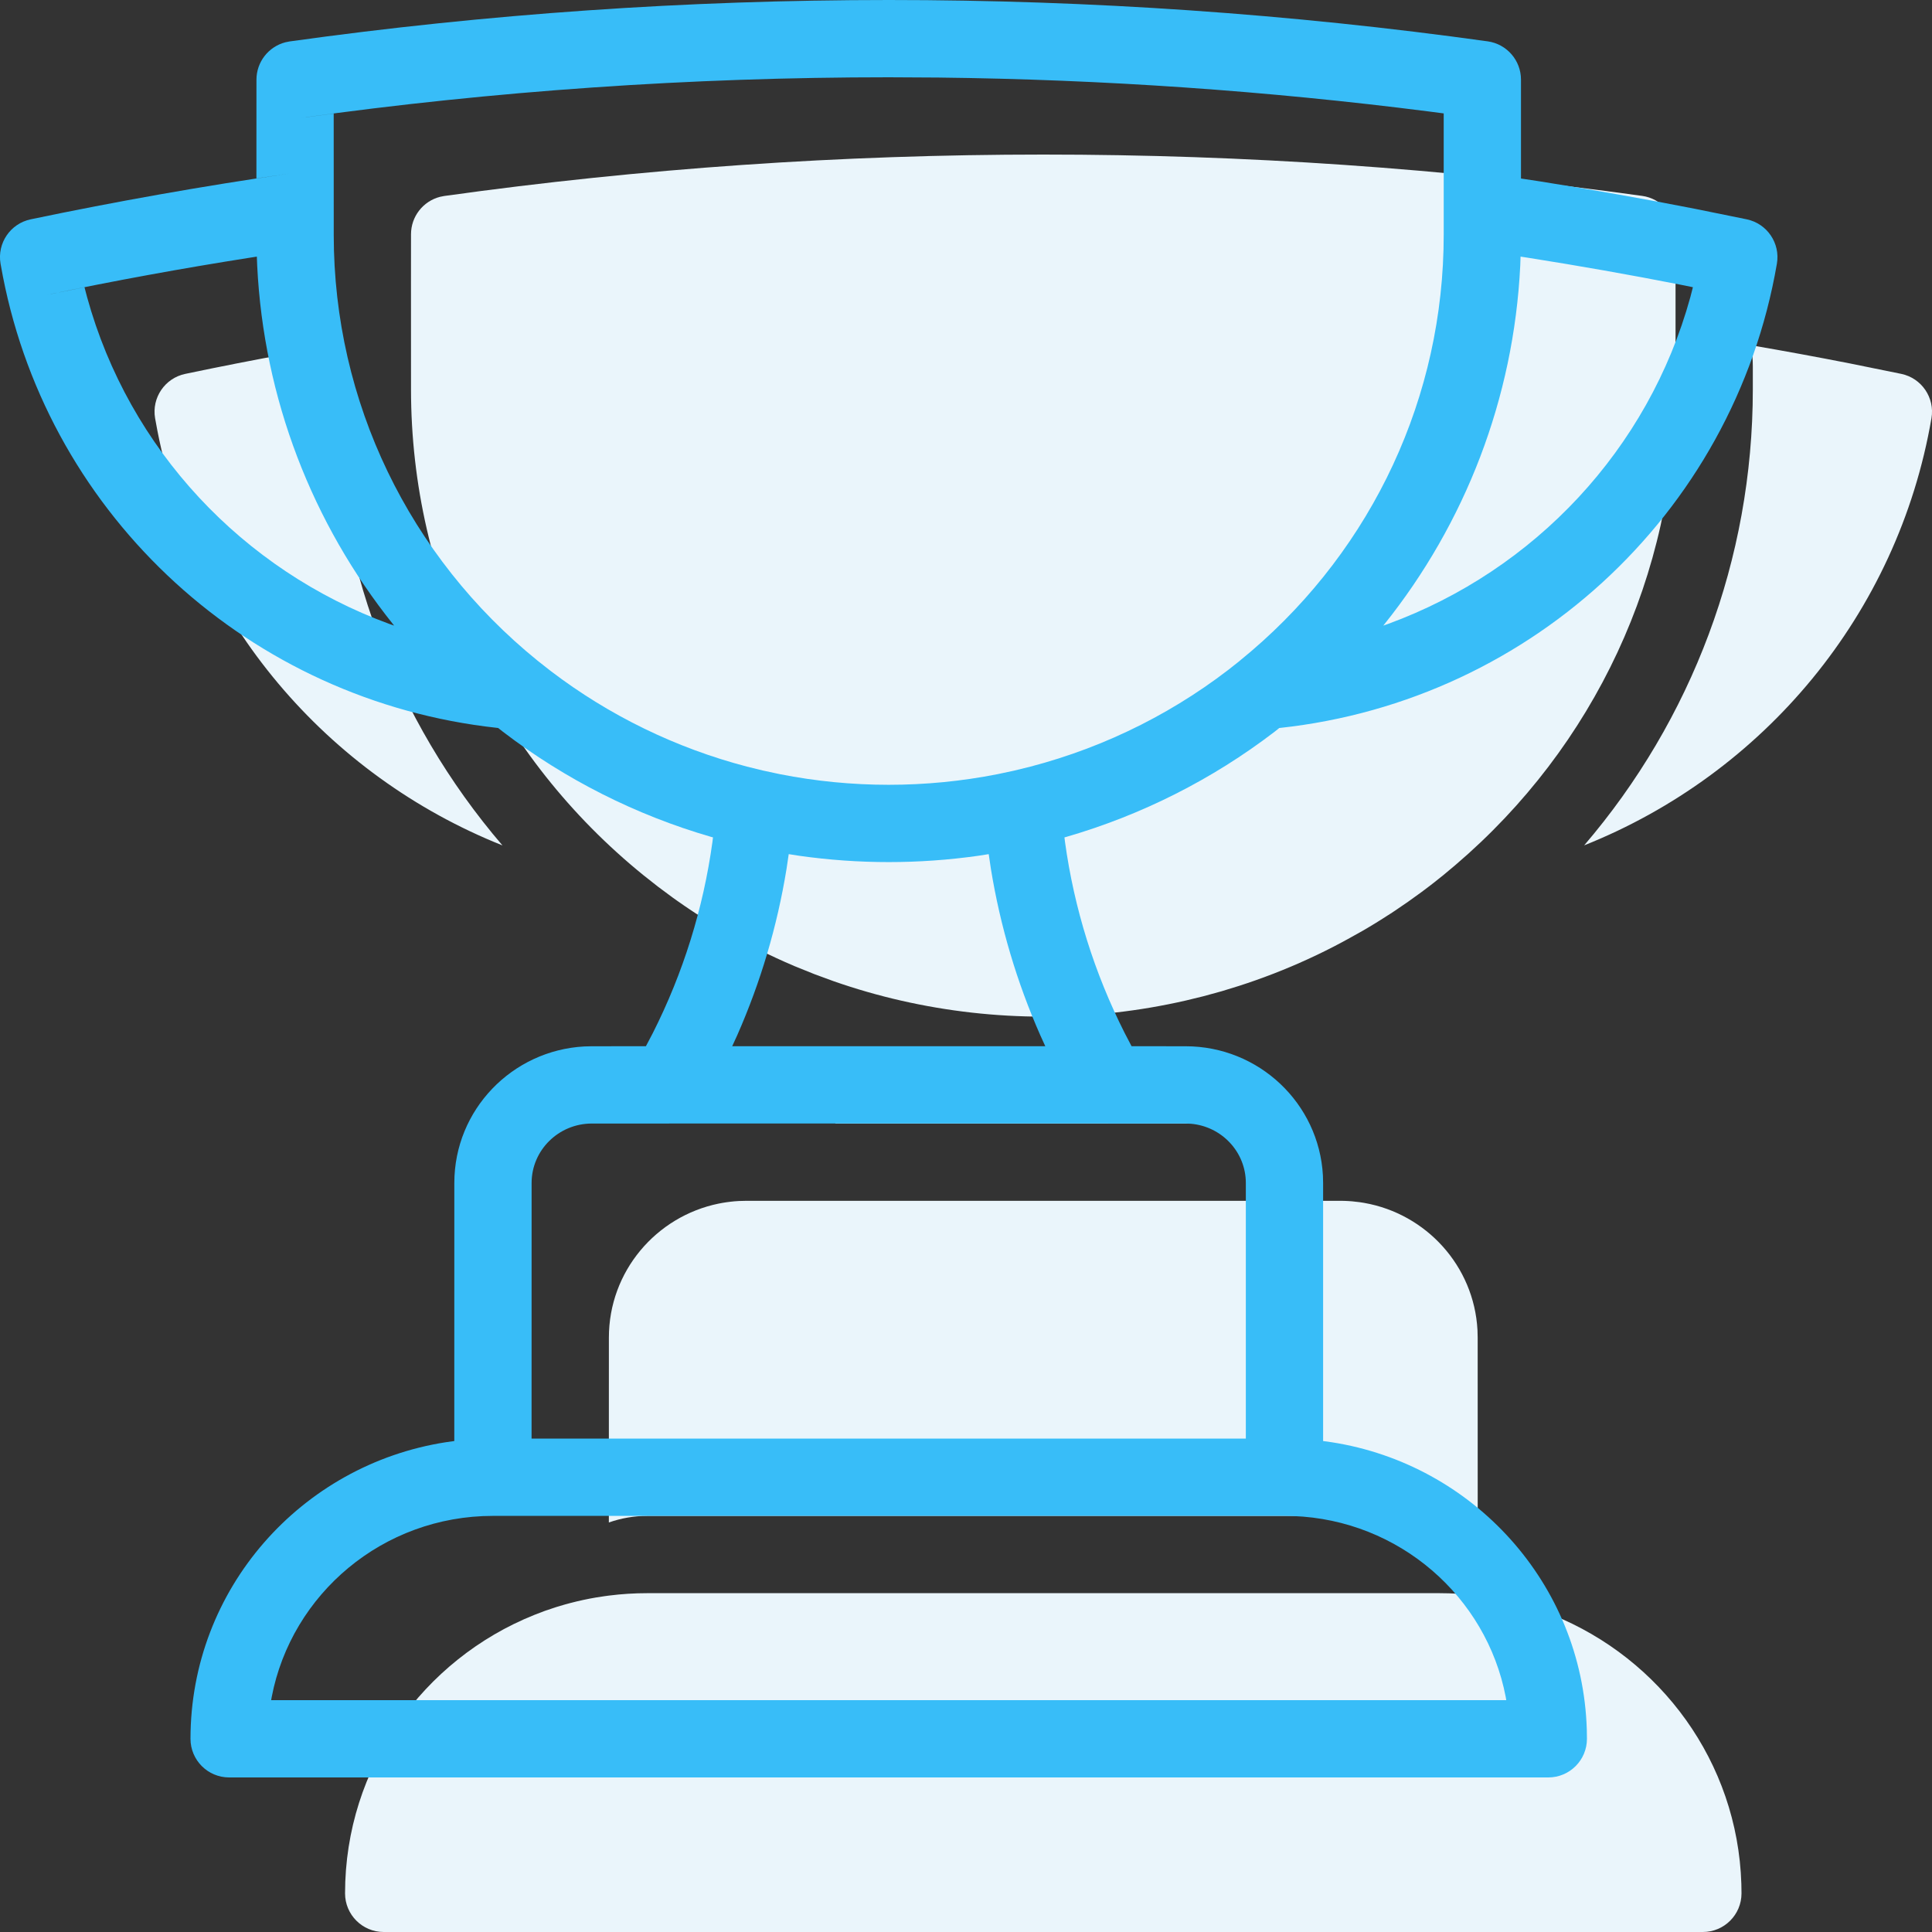 <?xml version="1.0" encoding="UTF-8"?> <svg xmlns="http://www.w3.org/2000/svg" width="50" height="50" viewBox="0 0 50 50"><rect x="0" y="0" width="50" height="50" fill="#333333" stroke="none"/><g fill="none" fill-rule="evenodd" transform="translate(-1 -1)"><g transform="translate(4 4)"><rect width="48" height="48"></rect><path fill="#EAF5FB" d="M34.242,38.231 C34.581,38.231 34.915,38.252 35.242,38.294 L35.361,38.31 C35.559,38.338 35.754,38.373 35.947,38.416 L35.925,38.411 C36.03,38.434 36.135,38.459 36.24,38.486 L35.947,38.416 C36.076,38.444 36.205,38.476 36.332,38.511 L36.24,38.486 C36.347,38.514 36.453,38.544 36.558,38.576 L36.332,38.511 C36.424,38.536 36.515,38.563 36.606,38.591 L36.904,38.692 L37.184,38.798 C39.976,39.923 41.967,42.6 42.066,45.753 L42.07,46 C42.07,46.552 41.622,47 41.07,47 L6.93,47 C6.378,47 5.93,46.552 5.93,46 C5.93,42.737 7.956,39.946 10.825,38.795 L11.091,38.693 C11.192,38.657 11.293,38.623 11.395,38.591 L11.124,38.682 C11.229,38.644 11.336,38.609 11.443,38.576 L11.395,38.591 C11.486,38.563 11.577,38.536 11.669,38.51 L11.443,38.576 C11.548,38.544 11.654,38.514 11.761,38.486 C11.979,38.429 12.2,38.381 12.424,38.343 L12.646,38.309 L12.757,38.294 C13.085,38.252 13.419,38.231 13.758,38.231 Z M31.682,28.077 C31.822,28.077 31.96,28.085 32.097,28.101 L31.999,28.091 C32.067,28.097 32.134,28.105 32.201,28.114 L32.097,28.101 C32.167,28.109 32.237,28.119 32.306,28.131 C33.912,28.413 35.147,29.765 35.237,31.421 L35.242,31.615 L35.243,36.402 C34.93,36.291 34.593,36.231 34.242,36.231 L13.758,36.231 C13.407,36.231 13.07,36.291 12.757,36.402 L12.758,31.615 C12.758,29.905 13.979,28.48 15.599,28.149 L15.475,28.177 C15.552,28.158 15.631,28.142 15.71,28.128 L15.599,28.149 C15.664,28.136 15.73,28.124 15.797,28.115 L15.71,28.128 C15.773,28.118 15.837,28.108 15.902,28.101 L15.797,28.115 C15.866,28.105 15.936,28.096 16.006,28.09 L16.122,28.082 L16.318,28.077 L31.682,28.077 Z M29.385,26.077 L18.616,26.077 C18.801,25.576 18.96,25.066 19.092,24.549 C19.329,24.68 19.589,24.78 19.867,24.844 C22.587,25.466 25.413,25.466 28.133,24.844 C28.411,24.78 28.671,24.68 28.91,24.549 C29.041,25.066 29.2,25.576 29.385,26.077 Z M24,1 C29.223,1 34.4,1.359 39.501,2.07 C39.995,2.139 40.363,2.562 40.363,3.061 L40.363,7.077 C40.363,11.872 38.254,16.324 34.67,19.383 L34.351,19.65 C34.271,19.715 34.191,19.779 34.11,19.842 L33.983,19.94 L33.788,20.087 C33.562,20.254 33.331,20.416 33.097,20.572 L33.19,20.51 C33.059,20.599 32.926,20.686 32.791,20.77 L33.097,20.572 C32.962,20.662 32.825,20.749 32.687,20.835 L32.791,20.77 C32.656,20.856 32.52,20.939 32.383,21.02 L32.288,21.076 L31.925,21.279 C31.365,21.59 30.784,21.866 30.189,22.107 L30.419,22.012 C30.265,22.077 30.11,22.14 29.953,22.2 L30.189,22.107 C30.049,22.164 29.908,22.219 29.766,22.272 L29.953,22.2 C29.808,22.256 29.663,22.311 29.516,22.363 L29.766,22.272 C29.585,22.339 29.404,22.403 29.221,22.464 L29.516,22.363 C29.369,22.415 29.22,22.465 29.071,22.513 L28.617,22.653 L28.143,22.783 L27.687,22.894 C25.262,23.449 22.741,23.449 20.316,22.895 C19.728,22.761 19.15,22.594 18.584,22.397 L18.077,22.211 L17.554,22 C16.924,21.732 16.312,21.425 15.722,21.081 L16.032,21.257 C15.897,21.182 15.763,21.105 15.63,21.027 L15.722,21.081 C15.585,21.001 15.449,20.919 15.314,20.835 L15.63,21.027 C15.49,20.944 15.351,20.859 15.213,20.772 L15.314,20.835 C15.176,20.75 15.04,20.662 14.905,20.572 L15.213,20.772 C15.078,20.687 14.944,20.599 14.811,20.509 L14.905,20.572 C14.781,20.49 14.658,20.405 14.535,20.319 L14.406,20.227 L14.03,19.948 L13.652,19.65 C9.873,16.587 7.637,12.013 7.637,7.077 L7.636,4.362 L7.637,3.063 C7.637,2.602 7.95,2.207 8.387,2.094 L8.498,2.072 C13.598,1.36 18.775,1 24,1 Z M5.686,5.935 C5.654,6.112 5.637,6.295 5.637,6.481 L5.637,7.077 C5.637,11.484 7.223,15.635 10.003,18.879 C5.467,17.07 2.037,13.081 1.074,8.149 L1.014,7.824 C0.923,7.293 1.268,6.786 1.795,6.676 C2.686,6.489 3.578,6.314 4.471,6.151 Z M44.872,6.405 L46.205,6.676 C46.732,6.786 47.077,7.294 46.986,7.824 C46.112,12.905 42.633,17.03 37.998,18.878 C40.777,15.634 42.363,11.483 42.363,7.077 L42.363,6.481 C42.363,6.295 42.346,6.112 42.314,5.935 C43.168,6.081 44.021,6.238 44.872,6.405 Z"></path></g><rect width="48" height="48"></rect><path fill="#38BDF8" d="M24,1 C29.223,1 34.4,1.359 39.501,2.07 C39.995,2.139 40.363,2.562 40.363,3.061 L40.363,5.62 L40.852,5.694 C42.196,5.906 43.536,6.143 44.872,6.405 L46.205,6.676 C46.732,6.786 47.077,7.294 46.986,7.824 C45.865,14.346 40.449,19.294 33.807,19.87 L34.109,19.84 L33.983,19.94 C32.373,21.172 30.545,22.094 28.595,22.659 L28.548,22.672 L28.562,22.788 C28.799,24.51 29.322,26.182 30.108,27.737 L30.285,28.076 L31.682,28.077 C33.581,28.077 35.135,29.556 35.237,31.421 L35.242,31.615 L35.242,38.294 L35.464,38.325 C39.126,38.894 41.948,41.984 42.066,45.753 L42.07,46 C42.07,46.552 41.622,47 41.07,47 L6.93,47 C6.378,47 5.93,46.552 5.93,46 C5.93,42.12 8.795,38.907 12.536,38.325 L12.757,38.294 L12.758,31.615 C12.758,29.725 14.25,28.183 16.123,28.082 L16.318,28.077 L17.716,28.076 L17.894,27.737 C18.68,26.183 19.201,24.51 19.438,22.788 L19.452,22.671 L19.405,22.659 C17.456,22.094 15.629,21.172 14.019,19.94 L13.892,19.84 L13.864,19.837 C7.483,19.142 2.295,14.403 1.074,8.149 L1.014,7.824 C0.923,7.293 1.268,6.786 1.795,6.676 C4.023,6.21 6.255,5.815 8.494,5.491 L7.636,5.621 L7.637,3.063 C7.637,2.602 7.95,2.207 8.387,2.094 L8.498,2.072 C13.598,1.36 18.775,1 24,1 Z M13.758,40.231 C10.912,40.231 8.545,42.249 8.032,44.917 L8.017,45 L39.982,45 L39.968,44.917 C39.469,42.32 37.212,40.337 34.466,40.235 L34.242,40.231 L13.758,40.231 Z M18.303,30.077 L16.318,30.077 C15.455,30.077 14.758,30.768 14.758,31.615 L14.757,38.23 L33.242,38.23 L33.242,31.615 C33.242,30.815 32.621,30.154 31.824,30.083 L31.682,30.077 L29.699,30.077 L29.662,30.076 L18.341,30.076 L18.303,30.077 Z M26.588,23.105 L26.313,23.148 C24.779,23.365 23.221,23.365 21.687,23.148 L21.412,23.105 L21.355,23.489 C21.114,24.972 20.685,26.418 20.079,27.793 L19.949,28.076 L28.052,28.076 L27.923,27.793 C27.316,26.419 26.887,24.973 26.645,23.49 L26.588,23.105 Z M24,3 C18.867,3 13.783,3.353 8.775,4.053 L9.636,3.938 L9.637,6.481 L9.637,7.077 C9.637,11.403 11.595,15.409 14.911,18.097 L15.256,18.368 C16.765,19.518 18.491,20.359 20.332,20.84 L20.759,20.945 L20.762,20.945 L21.186,21.036 C23.044,21.402 24.956,21.402 26.814,21.036 L27.241,20.945 L27.668,20.84 C29.652,20.322 31.501,19.387 33.091,18.097 L33.069,18.113 L33.089,18.097 C36.307,15.488 38.247,11.637 38.358,7.458 L38.363,7.077 L38.363,6.481 L38.363,3.935 L37.971,3.884 C33.786,3.35 29.551,3.056 25.282,3.007 L24,3 Z M40.352,7.641 L40.344,7.874 C40.175,11.313 38.921,14.542 36.822,17.163 L36.799,17.191 L36.929,17.145 C40.716,15.756 43.661,12.627 44.746,8.69 L44.812,8.433 L44.486,8.367 C43.176,8.11 41.86,7.878 40.541,7.67 L40.352,7.641 Z M7.647,7.641 L7.462,7.67 C5.706,7.946 3.954,8.267 2.205,8.633 L3.187,8.434 L3.254,8.69 C4.339,12.628 7.285,15.757 11.073,17.146 L11.199,17.19 L11.178,17.163 C9.079,14.542 7.825,11.313 7.656,7.874 L7.647,7.641 Z"></path></g></svg> 
